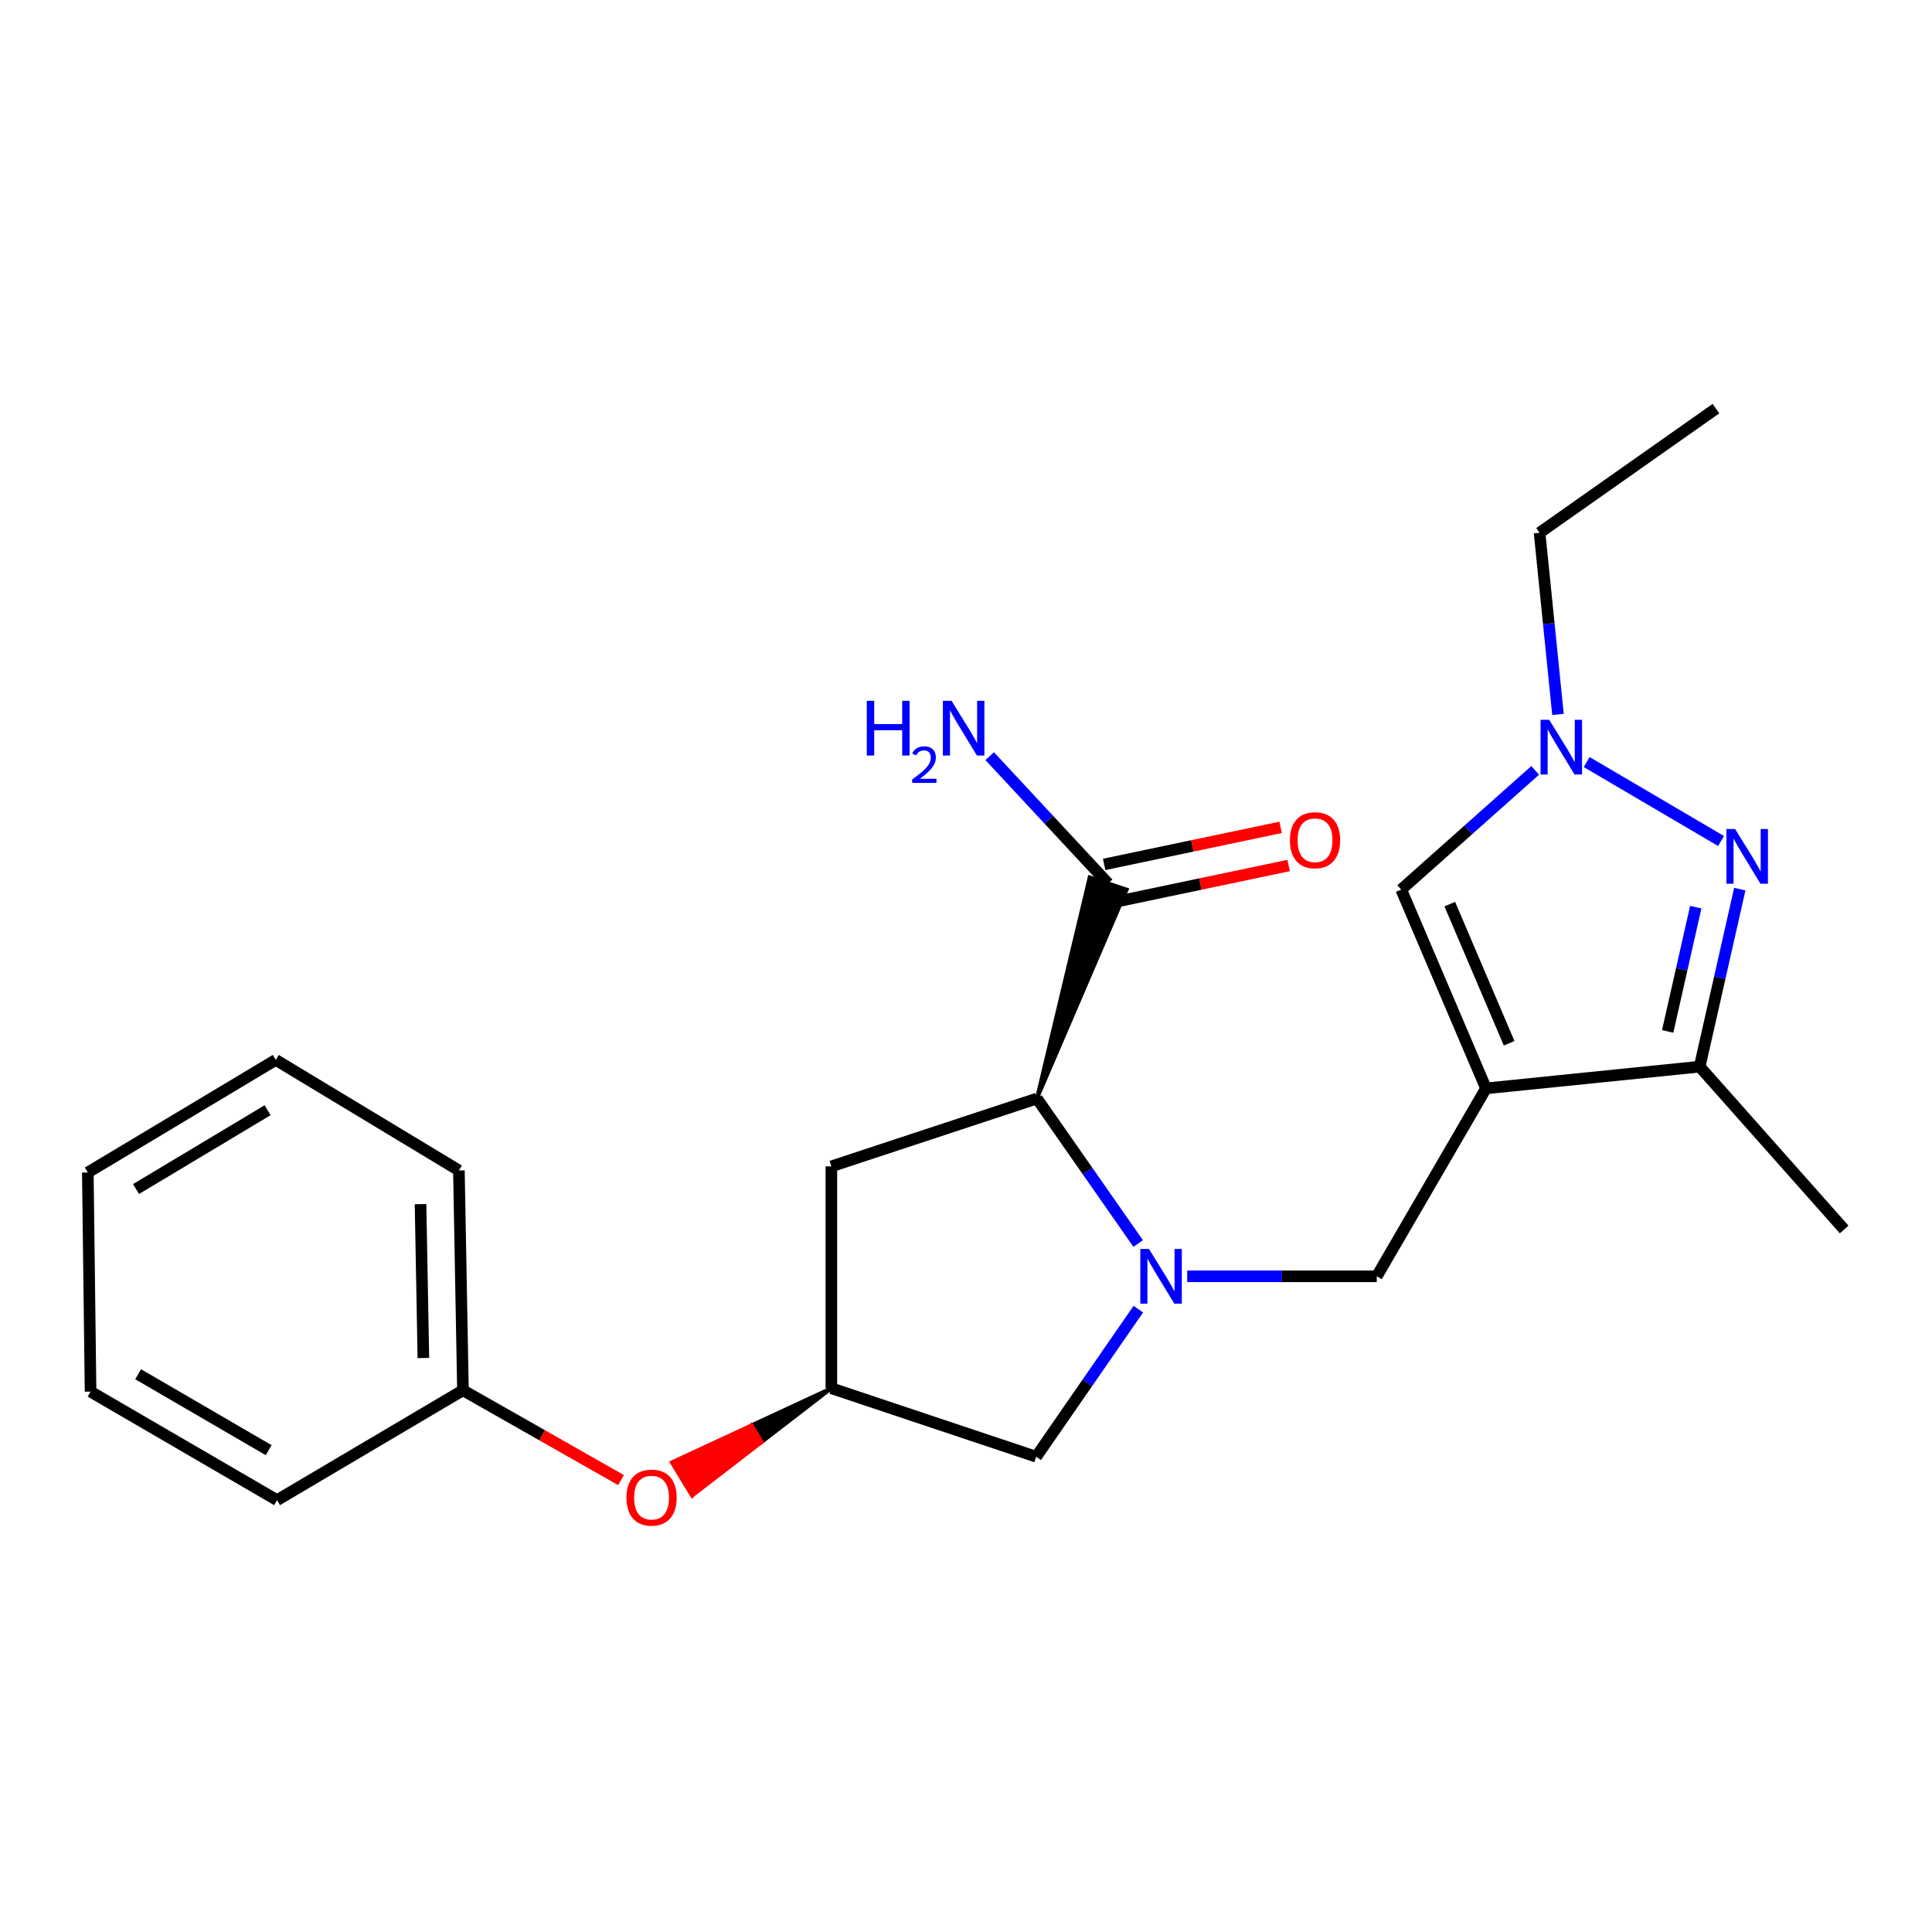 <?xml version='1.0' encoding='iso-8859-1'?>
<svg version='1.1' baseProfile='full'
              xmlns='http://www.w3.org/2000/svg'
                      xmlns:rdkit='http://www.rdkit.org/xml'
                      xmlns:xlink='http://www.w3.org/1999/xlink'
                  xml:space='preserve'
width='1000px' height='1000px' viewBox='0 0 1000 1000'>
<!-- END OF HEADER -->
<rect style='opacity:1.0;fill:#FFFFFF;stroke:none' width='1000' height='1000' x='0' y='0'> </rect>
<path class='bond-4' d='M 769.152,563.342 L 879.742,552.1' style='fill:none;fill-rule:evenodd;stroke:#000000;stroke-width:6px;stroke-linecap:butt;stroke-linejoin:miter;stroke-opacity:1' />
<path class='bond-5' d='M 769.152,563.342 L 725.261,460.451' style='fill:none;fill-rule:evenodd;stroke:#000000;stroke-width:6px;stroke-linecap:butt;stroke-linejoin:miter;stroke-opacity:1' />
<path class='bond-5' d='M 781.125,539.992 L 750.401,467.969' style='fill:none;fill-rule:evenodd;stroke:#000000;stroke-width:6px;stroke-linecap:butt;stroke-linejoin:miter;stroke-opacity:1' />
<path class='bond-6' d='M 769.152,563.342 L 712.618,660.617' style='fill:none;fill-rule:evenodd;stroke:#000000;stroke-width:6px;stroke-linecap:butt;stroke-linejoin:miter;stroke-opacity:1' />
<path class='bond-0' d='M 614.494,660.617 L 663.556,660.617' style='fill:none;fill-rule:evenodd;stroke:#0000FF;stroke-width:6px;stroke-linecap:butt;stroke-linejoin:miter;stroke-opacity:1' />
<path class='bond-0' d='M 663.556,660.617 L 712.618,660.617' style='fill:none;fill-rule:evenodd;stroke:#000000;stroke-width:6px;stroke-linecap:butt;stroke-linejoin:miter;stroke-opacity:1' />
<path class='bond-3' d='M 589.116,643.651 L 562.911,606.125' style='fill:none;fill-rule:evenodd;stroke:#0000FF;stroke-width:6px;stroke-linecap:butt;stroke-linejoin:miter;stroke-opacity:1' />
<path class='bond-3' d='M 562.911,606.125 L 536.707,568.598' style='fill:none;fill-rule:evenodd;stroke:#000000;stroke-width:6px;stroke-linecap:butt;stroke-linejoin:miter;stroke-opacity:1' />
<path class='bond-9' d='M 589.199,677.616 L 562.768,715.81' style='fill:none;fill-rule:evenodd;stroke:#0000FF;stroke-width:6px;stroke-linecap:butt;stroke-linejoin:miter;stroke-opacity:1' />
<path class='bond-9' d='M 562.768,715.81 L 536.337,754.003' style='fill:none;fill-rule:evenodd;stroke:#000000;stroke-width:6px;stroke-linecap:butt;stroke-linejoin:miter;stroke-opacity:1' />
<path class='bond-1' d='M 900.513,460.208 L 890.128,506.154' style='fill:none;fill-rule:evenodd;stroke:#0000FF;stroke-width:6px;stroke-linecap:butt;stroke-linejoin:miter;stroke-opacity:1' />
<path class='bond-1' d='M 890.128,506.154 L 879.742,552.1' style='fill:none;fill-rule:evenodd;stroke:#000000;stroke-width:6px;stroke-linecap:butt;stroke-linejoin:miter;stroke-opacity:1' />
<path class='bond-1' d='M 877.719,469.543 L 870.45,501.706' style='fill:none;fill-rule:evenodd;stroke:#0000FF;stroke-width:6px;stroke-linecap:butt;stroke-linejoin:miter;stroke-opacity:1' />
<path class='bond-1' d='M 870.45,501.706 L 863.18,533.868' style='fill:none;fill-rule:evenodd;stroke:#000000;stroke-width:6px;stroke-linecap:butt;stroke-linejoin:miter;stroke-opacity:1' />
<path class='bond-23' d='M 890.814,435.308 L 821.26,394.443' style='fill:none;fill-rule:evenodd;stroke:#0000FF;stroke-width:6px;stroke-linecap:butt;stroke-linejoin:miter;stroke-opacity:1' />
<path class='bond-2' d='M 794.61,398.747 L 759.935,429.599' style='fill:none;fill-rule:evenodd;stroke:#0000FF;stroke-width:6px;stroke-linecap:butt;stroke-linejoin:miter;stroke-opacity:1' />
<path class='bond-2' d='M 759.935,429.599 L 725.261,460.451' style='fill:none;fill-rule:evenodd;stroke:#000000;stroke-width:6px;stroke-linecap:butt;stroke-linejoin:miter;stroke-opacity:1' />
<path class='bond-15' d='M 806.405,369.776 L 801.643,322.77' style='fill:none;fill-rule:evenodd;stroke:#0000FF;stroke-width:6px;stroke-linecap:butt;stroke-linejoin:miter;stroke-opacity:1' />
<path class='bond-15' d='M 801.643,322.77 L 796.881,275.764' style='fill:none;fill-rule:evenodd;stroke:#000000;stroke-width:6px;stroke-linecap:butt;stroke-linejoin:miter;stroke-opacity:1' />
<path class='bond-7' d='M 536.707,568.598 L 583.157,460.463 L 564.006,454.118 Z' style='fill:#000000;fill-rule:evenodd;fill-opacity:1;stroke:#000000;stroke-width:2px;stroke-linecap:butt;stroke-linejoin:miter;stroke-opacity:1;' />
<path class='bond-8' d='M 536.707,568.598 L 430.308,603.713' style='fill:none;fill-rule:evenodd;stroke:#000000;stroke-width:6px;stroke-linecap:butt;stroke-linejoin:miter;stroke-opacity:1' />
<path class='bond-16' d='M 879.742,552.1 L 954.545,636.385' style='fill:none;fill-rule:evenodd;stroke:#000000;stroke-width:6px;stroke-linecap:butt;stroke-linejoin:miter;stroke-opacity:1' />
<path class='bond-11' d='M 575.653,467.163 L 621.321,457.578' style='fill:none;fill-rule:evenodd;stroke:#000000;stroke-width:6px;stroke-linecap:butt;stroke-linejoin:miter;stroke-opacity:1' />
<path class='bond-11' d='M 621.321,457.578 L 666.989,447.993' style='fill:none;fill-rule:evenodd;stroke:#FF0000;stroke-width:6px;stroke-linecap:butt;stroke-linejoin:miter;stroke-opacity:1' />
<path class='bond-11' d='M 571.509,447.418 L 617.177,437.833' style='fill:none;fill-rule:evenodd;stroke:#000000;stroke-width:6px;stroke-linecap:butt;stroke-linejoin:miter;stroke-opacity:1' />
<path class='bond-11' d='M 617.177,437.833 L 662.845,428.248' style='fill:none;fill-rule:evenodd;stroke:#FF0000;stroke-width:6px;stroke-linecap:butt;stroke-linejoin:miter;stroke-opacity:1' />
<path class='bond-13' d='M 573.581,457.29 L 542.922,424.339' style='fill:none;fill-rule:evenodd;stroke:#000000;stroke-width:6px;stroke-linecap:butt;stroke-linejoin:miter;stroke-opacity:1' />
<path class='bond-13' d='M 542.922,424.339 L 512.264,391.388' style='fill:none;fill-rule:evenodd;stroke:#0000FF;stroke-width:6px;stroke-linecap:butt;stroke-linejoin:miter;stroke-opacity:1' />
<path class='bond-24' d='M 430.308,603.713 L 430.308,718.552' style='fill:none;fill-rule:evenodd;stroke:#000000;stroke-width:6px;stroke-linecap:butt;stroke-linejoin:miter;stroke-opacity:1' />
<path class='bond-10' d='M 536.337,754.003 L 430.308,718.552' style='fill:none;fill-rule:evenodd;stroke:#000000;stroke-width:6px;stroke-linecap:butt;stroke-linejoin:miter;stroke-opacity:1' />
<path class='bond-12' d='M 430.308,718.552 L 389.02,737.733 L 394.257,746.354 Z' style='fill:#000000;fill-rule:evenodd;fill-opacity:1;stroke:#000000;stroke-width:2px;stroke-linecap:butt;stroke-linejoin:miter;stroke-opacity:1;' />
<path class='bond-12' d='M 389.02,737.733 L 358.206,774.156 L 347.732,756.913 Z' style='fill:#FF0000;fill-rule:evenodd;fill-opacity:1;stroke:#FF0000;stroke-width:2px;stroke-linecap:butt;stroke-linejoin:miter;stroke-opacity:1;' />
<path class='bond-12' d='M 389.02,737.733 L 394.257,746.354 L 358.206,774.156 Z' style='fill:#FF0000;fill-rule:evenodd;fill-opacity:1;stroke:#FF0000;stroke-width:2px;stroke-linecap:butt;stroke-linejoin:miter;stroke-opacity:1;' />
<path class='bond-14' d='M 321.44,766.1 L 280.532,742.847' style='fill:none;fill-rule:evenodd;stroke:#FF0000;stroke-width:6px;stroke-linecap:butt;stroke-linejoin:miter;stroke-opacity:1' />
<path class='bond-14' d='M 280.532,742.847 L 239.624,719.594' style='fill:none;fill-rule:evenodd;stroke:#000000;stroke-width:6px;stroke-linecap:butt;stroke-linejoin:miter;stroke-opacity:1' />
<path class='bond-17' d='M 239.624,719.594 L 237.528,605.82' style='fill:none;fill-rule:evenodd;stroke:#000000;stroke-width:6px;stroke-linecap:butt;stroke-linejoin:miter;stroke-opacity:1' />
<path class='bond-17' d='M 219.138,702.9 L 217.671,623.258' style='fill:none;fill-rule:evenodd;stroke:#000000;stroke-width:6px;stroke-linecap:butt;stroke-linejoin:miter;stroke-opacity:1' />
<path class='bond-18' d='M 239.624,719.594 L 143.402,776.475' style='fill:none;fill-rule:evenodd;stroke:#000000;stroke-width:6px;stroke-linecap:butt;stroke-linejoin:miter;stroke-opacity:1' />
<path class='bond-19' d='M 796.881,275.764 L 888.182,211.496' style='fill:none;fill-rule:evenodd;stroke:#000000;stroke-width:6px;stroke-linecap:butt;stroke-linejoin:miter;stroke-opacity:1' />
<path class='bond-20' d='M 237.528,605.82 L 142.73,548.603' style='fill:none;fill-rule:evenodd;stroke:#000000;stroke-width:6px;stroke-linecap:butt;stroke-linejoin:miter;stroke-opacity:1' />
<path class='bond-21' d='M 143.402,776.475 L 46.878,720.311' style='fill:none;fill-rule:evenodd;stroke:#000000;stroke-width:6px;stroke-linecap:butt;stroke-linejoin:miter;stroke-opacity:1' />
<path class='bond-21' d='M 139.07,750.613 L 71.503,711.298' style='fill:none;fill-rule:evenodd;stroke:#000000;stroke-width:6px;stroke-linecap:butt;stroke-linejoin:miter;stroke-opacity:1' />
<path class='bond-25' d='M 142.73,548.603 L 45.455,606.874' style='fill:none;fill-rule:evenodd;stroke:#000000;stroke-width:6px;stroke-linecap:butt;stroke-linejoin:miter;stroke-opacity:1' />
<path class='bond-25' d='M 138.506,574.651 L 70.413,615.44' style='fill:none;fill-rule:evenodd;stroke:#000000;stroke-width:6px;stroke-linecap:butt;stroke-linejoin:miter;stroke-opacity:1' />
<path class='bond-22' d='M 46.878,720.311 L 45.455,606.874' style='fill:none;fill-rule:evenodd;stroke:#000000;stroke-width:6px;stroke-linecap:butt;stroke-linejoin:miter;stroke-opacity:1' />
<path  class='atom-1' d='M 594.703 646.457
L 603.983 661.457
Q 604.903 662.937, 606.383 665.617
Q 607.863 668.297, 607.943 668.457
L 607.943 646.457
L 611.703 646.457
L 611.703 674.777
L 607.823 674.777
L 597.863 658.377
Q 596.703 656.457, 595.463 654.257
Q 594.263 652.057, 593.903 651.377
L 593.903 674.777
L 590.223 674.777
L 590.223 646.457
L 594.703 646.457
' fill='#0000FF'/>
<path  class='atom-2' d='M 898.084 429.098
L 907.364 444.098
Q 908.284 445.578, 909.764 448.258
Q 911.244 450.938, 911.324 451.098
L 911.324 429.098
L 915.084 429.098
L 915.084 457.418
L 911.204 457.418
L 901.244 441.018
Q 900.084 439.098, 898.844 436.898
Q 897.644 434.698, 897.284 434.018
L 897.284 457.418
L 893.604 457.418
L 893.604 429.098
L 898.084 429.098
' fill='#0000FF'/>
<path  class='atom-3' d='M 801.863 372.564
L 811.143 387.564
Q 812.063 389.044, 813.543 391.724
Q 815.023 394.404, 815.103 394.564
L 815.103 372.564
L 818.863 372.564
L 818.863 400.884
L 814.983 400.884
L 805.023 384.484
Q 803.863 382.564, 802.623 380.364
Q 801.423 378.164, 801.063 377.484
L 801.063 400.884
L 797.383 400.884
L 797.383 372.564
L 801.863 372.564
' fill='#0000FF'/>
<path  class='atom-12' d='M 667.653 434.898
Q 667.653 428.098, 671.013 424.298
Q 674.373 420.498, 680.653 420.498
Q 686.933 420.498, 690.293 424.298
Q 693.653 428.098, 693.653 434.898
Q 693.653 441.778, 690.253 445.698
Q 686.853 449.578, 680.653 449.578
Q 674.413 449.578, 671.013 445.698
Q 667.653 441.818, 667.653 434.898
M 680.653 446.378
Q 684.973 446.378, 687.293 443.498
Q 689.653 440.578, 689.653 434.898
Q 689.653 429.338, 687.293 426.538
Q 684.973 423.698, 680.653 423.698
Q 676.333 423.698, 673.973 426.498
Q 671.653 429.298, 671.653 434.898
Q 671.653 440.618, 673.973 443.498
Q 676.333 446.378, 680.653 446.378
' fill='#FF0000'/>
<path  class='atom-13' d='M 324.247 775.166
Q 324.247 768.366, 327.607 764.566
Q 330.967 760.766, 337.247 760.766
Q 343.527 760.766, 346.887 764.566
Q 350.247 768.366, 350.247 775.166
Q 350.247 782.046, 346.847 785.966
Q 343.447 789.846, 337.247 789.846
Q 331.007 789.846, 327.607 785.966
Q 324.247 782.086, 324.247 775.166
M 337.247 786.646
Q 341.567 786.646, 343.887 783.766
Q 346.247 780.846, 346.247 775.166
Q 346.247 769.606, 343.887 766.806
Q 341.567 763.966, 337.247 763.966
Q 332.927 763.966, 330.567 766.766
Q 328.247 769.566, 328.247 775.166
Q 328.247 780.886, 330.567 783.766
Q 332.927 786.646, 337.247 786.646
' fill='#FF0000'/>
<path  class='atom-14' d='M 448.646 362.735
L 452.486 362.735
L 452.486 374.775
L 466.966 374.775
L 466.966 362.735
L 470.806 362.735
L 470.806 391.055
L 466.966 391.055
L 466.966 377.975
L 452.486 377.975
L 452.486 391.055
L 448.646 391.055
L 448.646 362.735
' fill='#0000FF'/>
<path  class='atom-14' d='M 472.178 390.061
Q 472.865 388.292, 474.502 387.315
Q 476.138 386.312, 478.409 386.312
Q 481.234 386.312, 482.818 387.843
Q 484.402 389.375, 484.402 392.094
Q 484.402 394.866, 482.342 397.453
Q 480.31 400.04, 476.086 403.103
L 484.718 403.103
L 484.718 405.215
L 472.126 405.215
L 472.126 403.446
Q 475.61 400.964, 477.67 399.116
Q 479.755 397.268, 480.758 395.605
Q 481.762 393.942, 481.762 392.226
Q 481.762 390.431, 480.864 389.427
Q 479.966 388.424, 478.409 388.424
Q 476.904 388.424, 475.901 389.031
Q 474.898 389.639, 474.185 390.985
L 472.178 390.061
' fill='#0000FF'/>
<path  class='atom-14' d='M 492.518 362.735
L 501.798 377.735
Q 502.718 379.215, 504.198 381.895
Q 505.678 384.575, 505.758 384.735
L 505.758 362.735
L 509.518 362.735
L 509.518 391.055
L 505.638 391.055
L 495.678 374.655
Q 494.518 372.735, 493.278 370.535
Q 492.078 368.335, 491.718 367.655
L 491.718 391.055
L 488.038 391.055
L 488.038 362.735
L 492.518 362.735
' fill='#0000FF'/>
</svg>
